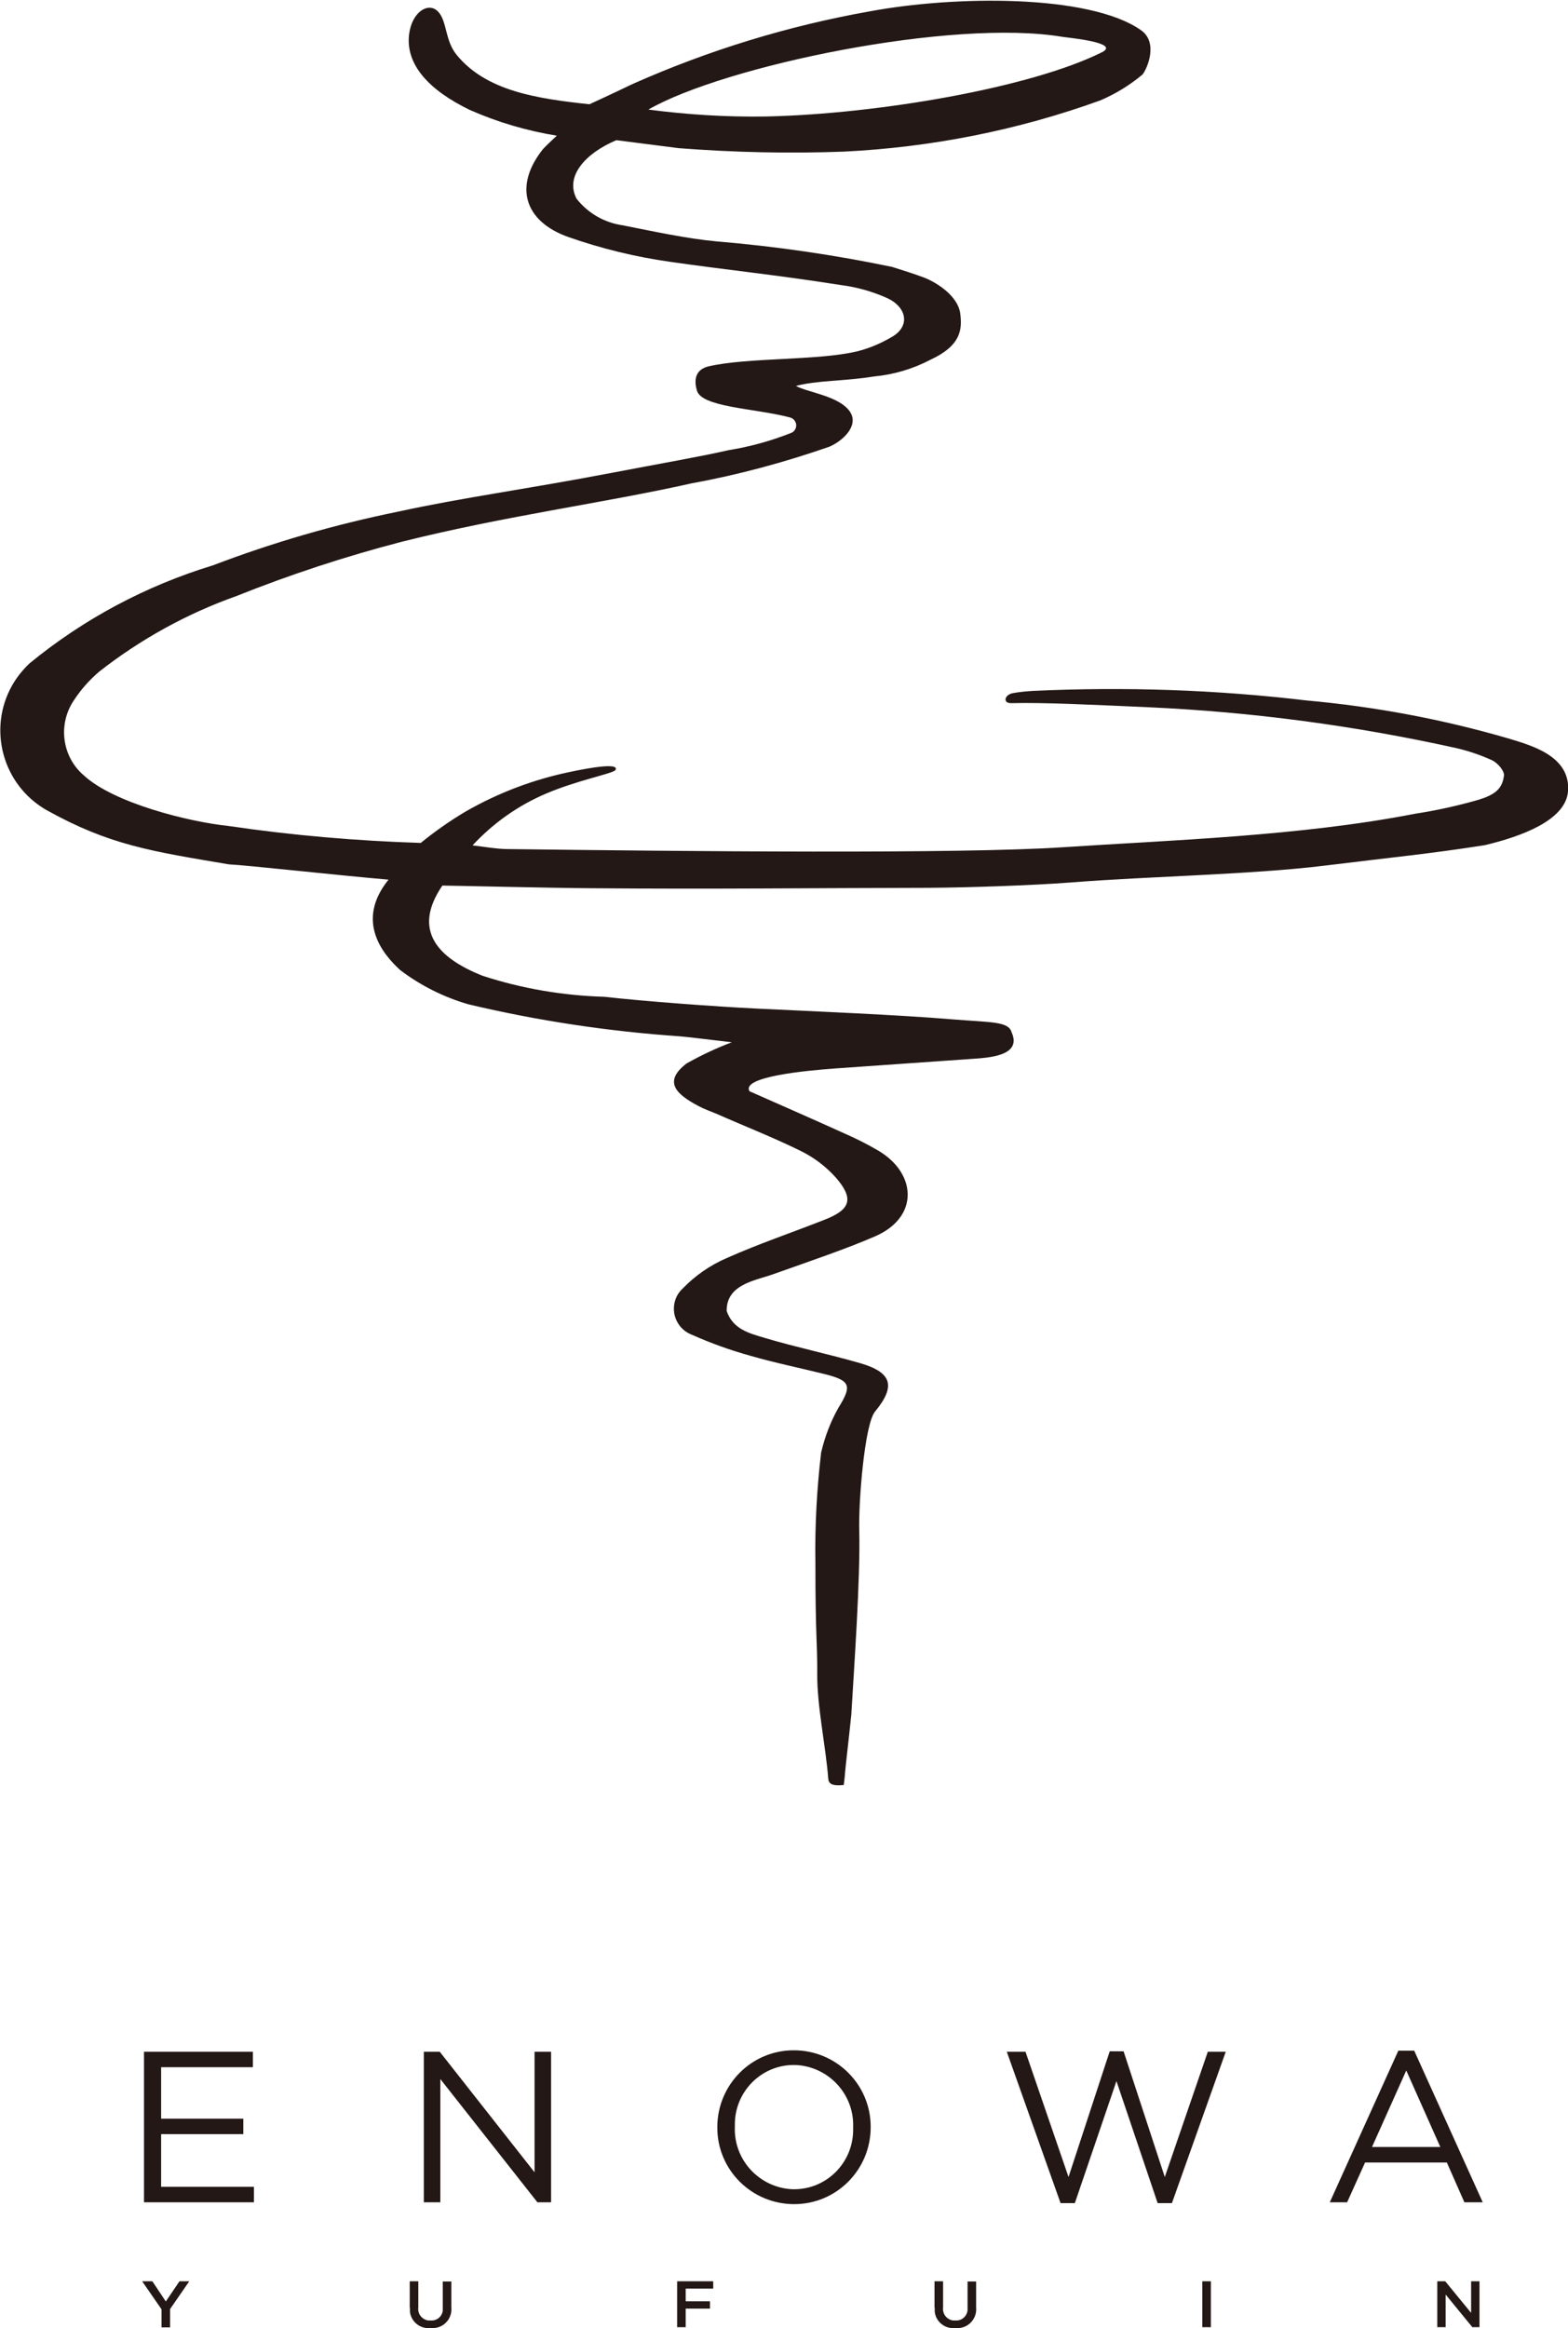 <?xml version="1.0" encoding="UTF-8"?><svg id="_レイヤー_2" xmlns="http://www.w3.org/2000/svg" viewBox="0 0 76.88 114.1"><defs><style>.cls-1{fill:#231815;stroke-width:0px;}</style></defs><g id="design"><path class="cls-1" d="M39,18.9c.56.33,2.13.49,2.67,1.27.47.7-.37,1.45-1,1.72-2.21.77-4.47,1.38-6.77,1.8-4.33.97-9.08,1.58-14.2,2.86-2.77.72-5.48,1.61-8.13,2.67-2.42.86-4.68,2.11-6.7,3.69-.48.41-.9.88-1.24,1.4-.8,1.17-.6,2.77.48,3.69,1.47,1.36,5.16,2.28,7.1,2.48,3.12.46,6.27.73,9.42.83.7-.57,1.44-1.09,2.22-1.55,1.59-.91,3.31-1.56,5.1-1.93.9-.19,2.47-.48,2.22-.08-.24.19-1.86.49-3.39,1.14-1.37.58-2.6,1.45-3.61,2.54.66.08,1.15.17,1.64.18,8.67.11,22.24.25,27.34-.09s11.6-.54,17.23-1.64c1.05-.16,2.08-.39,3.1-.68.81-.25,1.18-.53,1.26-1.19.03-.23-.31-.62-.58-.75-.57-.26-1.16-.46-1.77-.6-4.96-1.1-10.01-1.77-15.08-2-2.72-.12-5.12-.24-6.73-.2-.42.01-.34-.41.08-.49.33-.06.66-.09.99-.11,4.48-.21,8.97-.06,13.43.47,3.34.3,6.65.92,9.88,1.86,1.03.32,3.07.83,2.92,2.6-.12,1.42-2.31,2.21-4.08,2.63-2.75.43-4.34.57-7.91,1.01-3.54.43-8.59.52-12.29.81-1.85.15-5.19.26-7.05.27-6.11.01-10.48.07-16.57.02-1.93-.01-6.86-.13-7.29-.13-1.51,2.21-.2,3.56,1.97,4.42,1.93.63,3.94.97,5.96,1.03,2.06.23,5.45.48,7.52.58,2.87.14,6.85.3,9.61.53,1.85.15,2.7.09,2.85.63.53,1.18-1.16,1.25-2.04,1.31-2.19.15-4.38.31-6.57.46-1.4.1-4.67.4-4.24,1.12,1.65.73,3.16,1.39,4.66,2.07.57.25,1.13.53,1.67.85,1.85,1.1,2,3.23-.15,4.18-1.37.6-3.17,1.21-5.06,1.88-.85.3-2.26.49-2.24,1.79.31.9,1.11,1.09,1.87,1.32,1.55.46,3.13.79,4.69,1.24,1.53.45,1.75,1.11.72,2.36-.53.63-.82,4.51-.78,5.83.06,2.37-.26,6.8-.39,9.04-.15,1.44-.27,2.41-.31,2.88-.01.19-.04.38-.06.56-.59.06-.74-.07-.76-.31-.12-1.57-.55-3.55-.54-5.12s-.09-1.77-.09-5.46c-.03-1.8.07-3.61.28-5.4.18-.77.46-1.51.85-2.2.67-1.08.6-1.33-.68-1.65-1.21-.3-2.44-.55-3.65-.9-.97-.27-1.92-.61-2.84-1.02-.71-.26-1.07-1.04-.82-1.74.07-.2.19-.38.35-.53.61-.63,1.34-1.14,2.15-1.49,1.57-.7,3.2-1.25,4.8-1.88,1.29-.5,1.46-1.03.57-2.06-.48-.54-1.07-.99-1.72-1.31-1.36-.67-2.77-1.22-4.15-1.83-.29-.12-.58-.22-.86-.37-1.21-.63-1.7-1.24-.6-2.09.71-.4,1.45-.75,2.22-1.04-1.05-.12-1.78-.22-2.52-.29-3.5-.24-6.98-.76-10.39-1.57-1.21-.35-2.35-.92-3.35-1.68-.83-.76-2.22-2.39-.57-4.43-2.66-.23-6.85-.7-7.83-.75-3.78-.64-5.83-.93-8.94-2.66-2.15-1.23-2.9-3.97-1.68-6.12.23-.4.52-.76.86-1.08,2.65-2.17,5.69-3.79,8.97-4.79,2.96-1.13,6.01-2.01,9.11-2.64,3.22-.7,6.06-1.06,10.47-1.9,2.35-.45,4.32-.79,5.72-1.11,1.06-.17,2.1-.46,3.1-.86.19-.1.27-.35.16-.54-.05-.1-.14-.17-.25-.2-1.73-.46-4.41-.49-4.58-1.36-.15-.53-.03-1.01.6-1.15,1.93-.44,5.33-.27,7.26-.73.61-.15,1.19-.4,1.73-.72.91-.54.69-1.47-.27-1.9-.72-.32-1.47-.53-2.25-.63-3.24-.51-5.53-.73-8.38-1.14-1.7-.24-3.38-.65-5-1.22-2.15-.77-2.67-2.49-1.23-4.3.1-.12.68-.66.68-.66-1.47-.24-2.9-.66-4.26-1.26-2.01-.97-3.17-2.23-2.98-3.72.14-1.08.93-1.58,1.4-1.12s.34,1.42.93,2.14c1.45,1.77,3.91,2.14,6.51,2.42,0,0,1.07-.49,2.11-.99,3.73-1.66,7.65-2.86,11.67-3.57,4.09-.76,10.7-.85,13.25.92.88.6.32,1.89.09,2.18-.62.52-1.32.95-2.07,1.27-4.04,1.46-8.28,2.3-12.57,2.51-2.7.1-5.41.04-8.11-.17l-3.05-.39c-1.52.64-2.53,1.77-1.95,2.87.56.71,1.36,1.17,2.25,1.3,1.48.29,3.11.65,4.61.79,2.89.24,5.77.66,8.61,1.25.45.14,1.17.37,1.61.54.64.26,1.62.91,1.73,1.74.1.78.05,1.57-1.46,2.27-.86.45-1.8.73-2.77.82-1.48.24-2.76.18-3.85.47h0ZM31.79,5.37c1.91.25,3.83.37,5.75.34,5.54-.12,13.03-1.42,16.49-3.15.93-.47-1.65-.71-1.91-.75-5.43-.92-16.61,1.42-20.33,3.56Z"/><path class="cls-1" d="M7.07,100.55h5.33v.76h-4.5v2.52h4.03v.76h-4.03v2.58h4.55v.76h-5.39v-7.38Z"/><path class="cls-1" d="M20.78,100.55h.78l4.65,5.91v-5.91h.81v7.38h-.67l-4.76-6.04v6.04h-.81v-7.38h0Z"/><path class="cls-1" d="M35.17,104.27v-.02c0-2.08,1.67-3.77,3.75-3.77,2.08,0,3.77,1.67,3.77,3.75v.02c0,2.08-1.67,3.77-3.75,3.77-2.08,0-3.77-1.67-3.77-3.75ZM41.83,104.27v-.02c.06-1.62-1.21-2.98-2.83-3.05-.03,0-.06,0-.08,0-1.6,0-2.89,1.31-2.89,2.91,0,.04,0,.07,0,.11v.02c-.06,1.62,1.21,2.98,2.83,3.05.03,0,.06,0,.08,0,1.6,0,2.89-1.31,2.89-2.91,0-.04,0-.07,0-.11Z"/><path class="cls-1" d="M49.37,100.55h.91l2.11,6.14,2.02-6.16h.68l2.02,6.16,2.11-6.14h.88l-2.64,7.42h-.7l-2.02-5.98-2.04,5.98h-.7l-2.64-7.43h0Z"/><path class="cls-1" d="M68.56,100.5h.78l3.36,7.43h-.9l-.86-1.95h-4.01l-.88,1.95h-.85l3.36-7.43h.01ZM70.62,105.22l-1.67-3.75-1.68,3.75h3.36,0Z"/><path class="cls-1" d="M7.91,113.16l-.94-1.36h.5l.66.99.67-.99h.48l-.94,1.36v.9h-.42v-.89h0Z"/><path class="cls-1" d="M20.09,113.09v-1.29h.42v1.28c-.04.31.17.59.48.64.04,0,.08,0,.12,0,.3.03.57-.19.6-.49,0-.04,0-.09,0-.13v-1.29h.42v1.27c.05.51-.32.96-.82,1.01-.07,0-.13,0-.2,0-.5.06-.95-.3-1.01-.79,0-.06,0-.13,0-.19h0Z"/><path class="cls-1" d="M33.2,111.8h1.77v.36h-1.35v.62h1.19v.36h-1.19v.91h-.42v-2.25Z"/><path class="cls-1" d="M45.82,113.09v-1.29h.42v1.28c-.04.31.17.59.48.64.04,0,.08,0,.12,0,.3.03.57-.2.6-.5,0-.04,0-.08,0-.12v-1.29h.42v1.27c.05.51-.32.96-.82,1.01-.07,0-.13,0-.2,0-.5.06-.95-.3-1.01-.79,0-.06,0-.13,0-.19h0Z"/><path class="cls-1" d="M58.95,111.8h.42v2.25h-.42v-2.25Z"/><path class="cls-1" d="M70.47,111.8h.39l1.27,1.55v-1.55h.41v2.25h-.35l-1.31-1.6v1.6h-.41v-2.25Z"/></g></svg>
